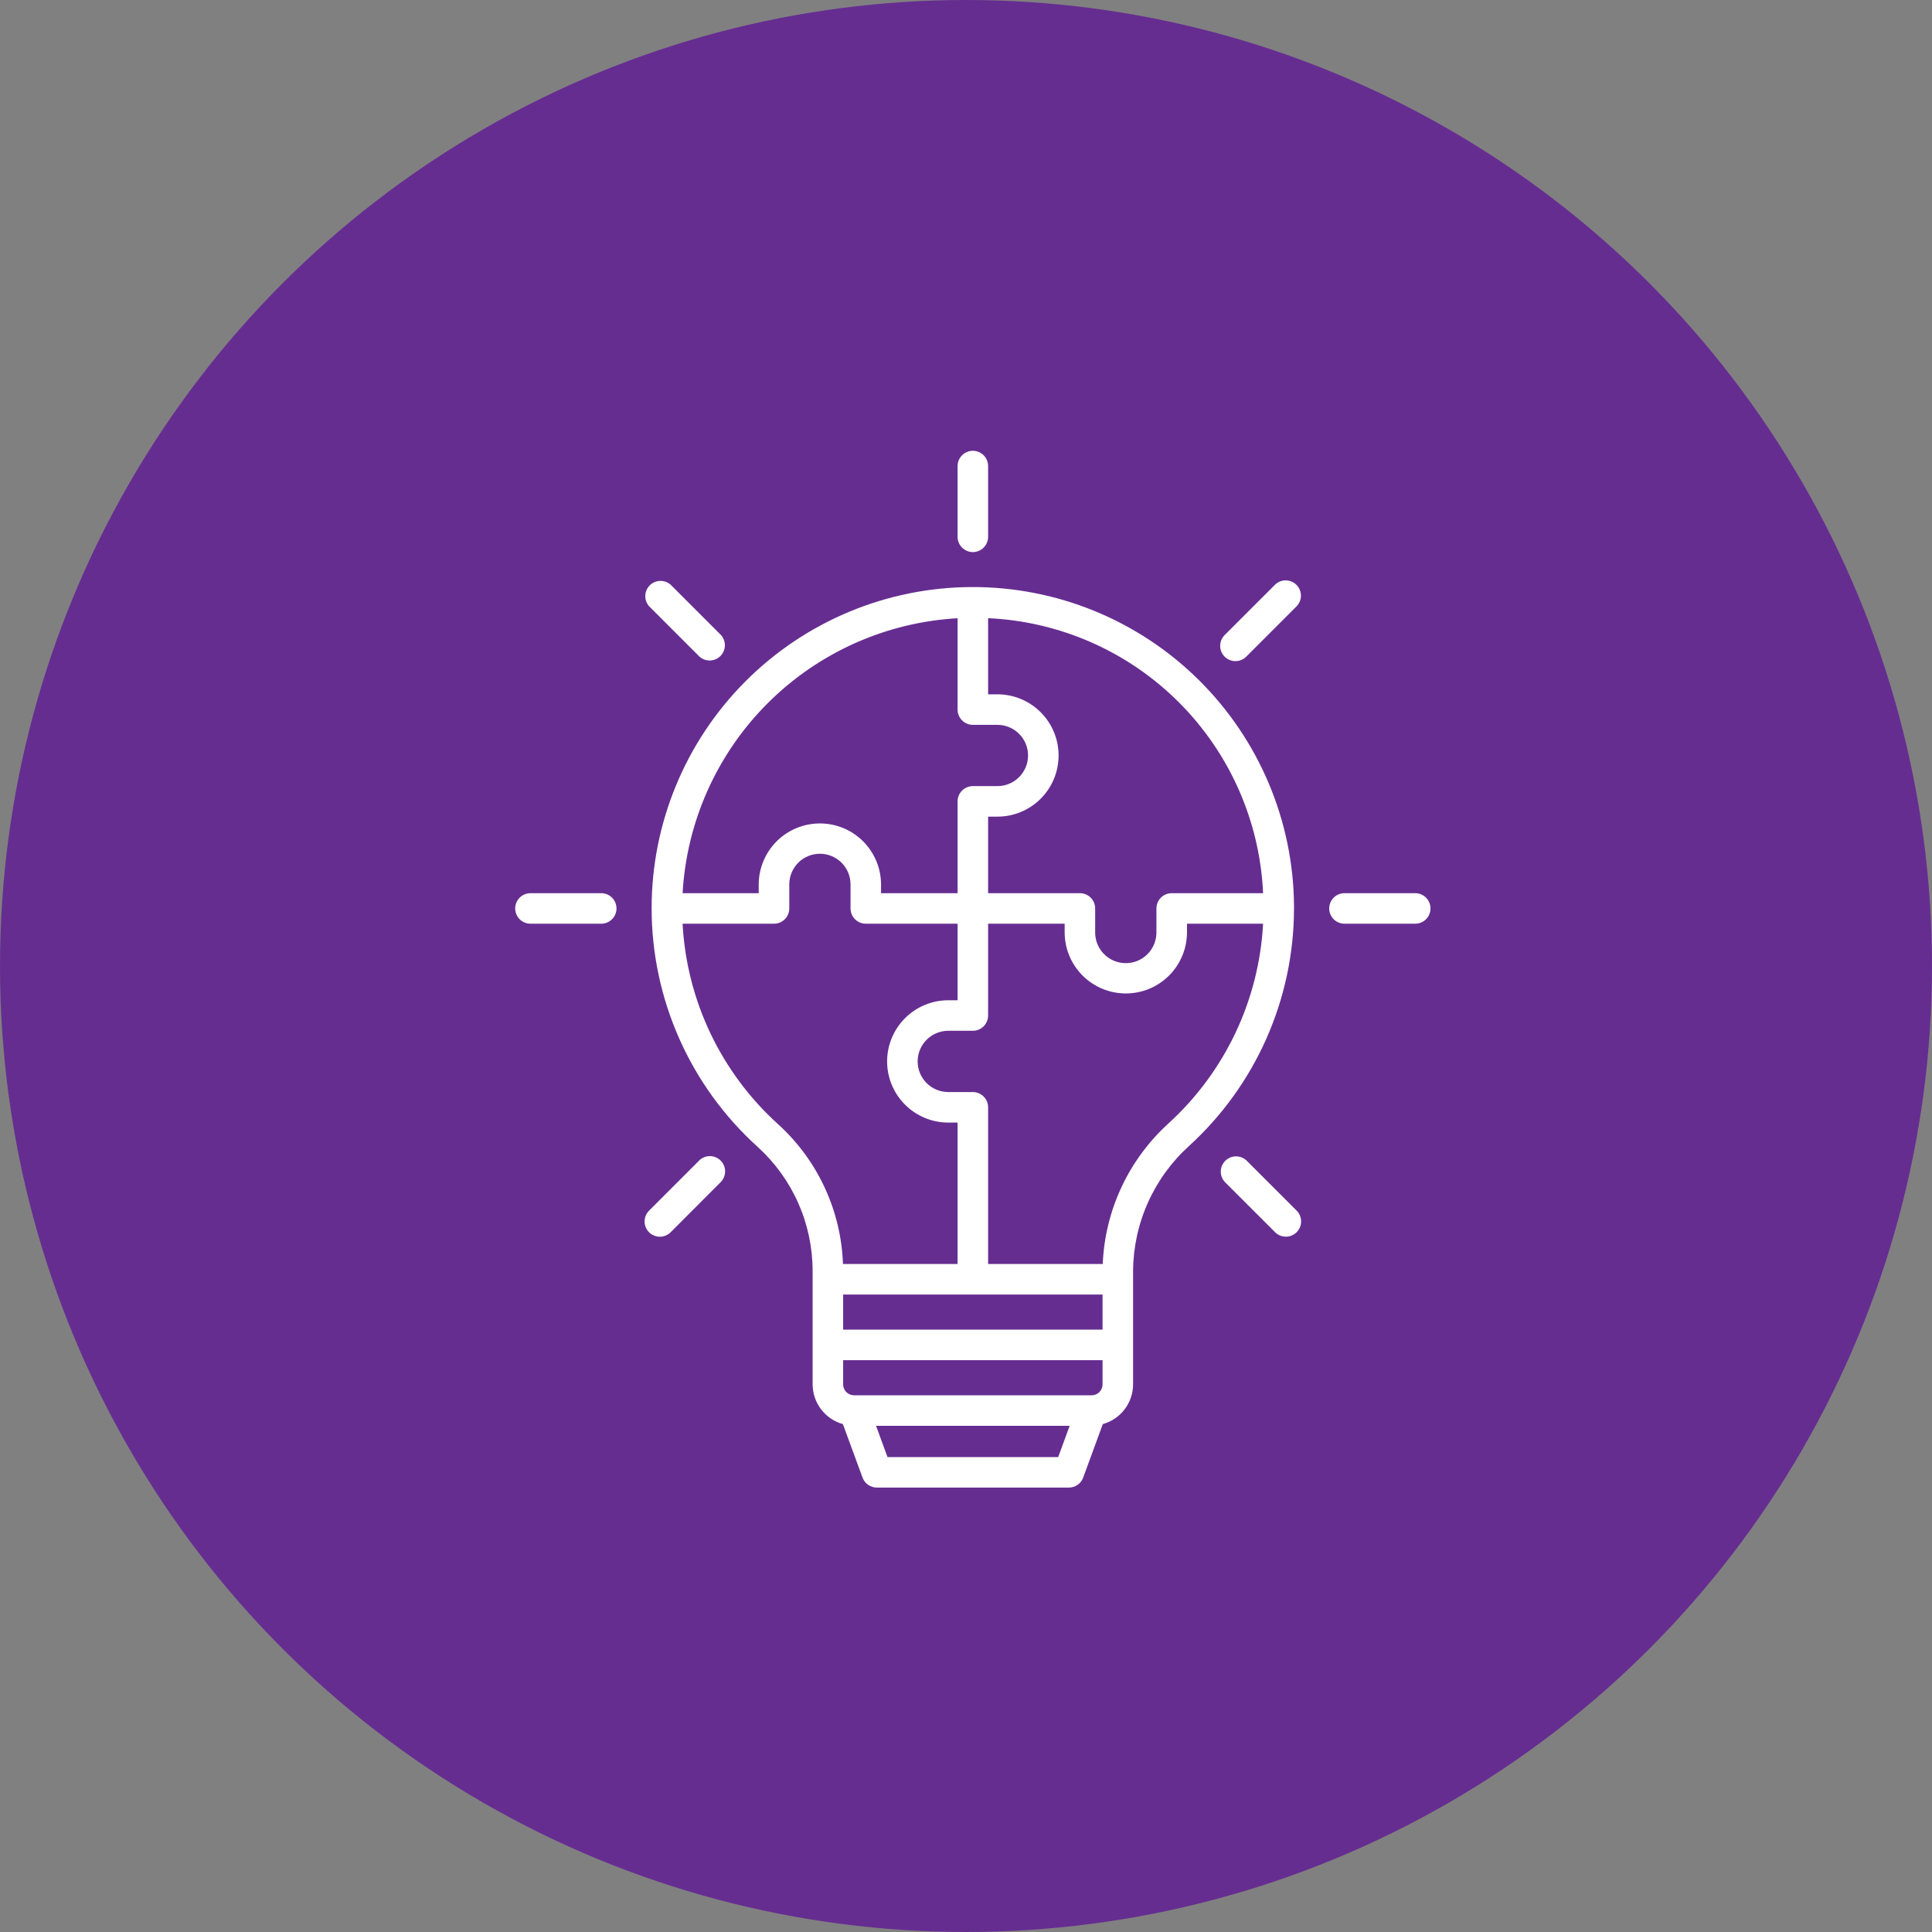 <svg width="90" height="90" viewBox="0 0 90 90" fill="none" xmlns="http://www.w3.org/2000/svg">
<rect x="0" y="0" width="90" height="90" fill="#808080" stroke="none"/>
<circle cx="45" cy="45" r="45" fill="#662D91"/>
<path d="M45.319 25.719C45.508 25.718 45.689 25.643 45.822 25.51C45.955 25.377 46.03 25.196 46.03 25.008V21.711C46.03 21.522 45.955 21.342 45.822 21.208C45.689 21.075 45.508 21 45.319 21C45.131 21 44.95 21.075 44.817 21.208C44.683 21.342 44.608 21.522 44.608 21.711V25.008C44.608 25.196 44.683 25.377 44.817 25.51C44.95 25.643 45.131 25.718 45.319 25.719Z" fill="white"/>
<path d="M65.927 41.608H62.631C62.442 41.608 62.261 41.683 62.128 41.816C61.995 41.95 61.92 42.131 61.92 42.319C61.92 42.508 61.995 42.689 62.128 42.822C62.261 42.955 62.442 43.03 62.631 43.03H65.927C66.116 43.03 66.297 42.955 66.43 42.822C66.563 42.689 66.638 42.508 66.638 42.319C66.638 42.131 66.563 41.95 66.43 41.816C66.297 41.683 66.116 41.608 65.927 41.608Z" fill="white"/>
<path d="M28.008 41.608H24.711C24.522 41.608 24.342 41.683 24.208 41.816C24.075 41.95 24 42.131 24 42.319C24 42.508 24.075 42.689 24.208 42.822C24.342 42.955 24.522 43.03 24.711 43.03H28.008C28.196 43.03 28.377 42.955 28.51 42.822C28.644 42.689 28.719 42.508 28.719 42.319C28.719 42.131 28.644 41.95 28.51 41.816C28.377 41.683 28.196 41.608 28.008 41.608Z" fill="white"/>
<path d="M59.389 27.244L57.057 29.576C56.989 29.641 56.935 29.72 56.898 29.806C56.861 29.893 56.841 29.986 56.84 30.081C56.84 30.175 56.858 30.269 56.893 30.356C56.929 30.444 56.982 30.523 57.049 30.59C57.115 30.656 57.195 30.709 57.282 30.745C57.37 30.781 57.463 30.799 57.558 30.798C57.652 30.797 57.745 30.777 57.832 30.74C57.919 30.703 57.997 30.648 58.063 30.581L60.394 28.25C60.527 28.116 60.602 27.936 60.602 27.747C60.602 27.558 60.527 27.378 60.394 27.244C60.261 27.111 60.08 27.036 59.891 27.036C59.703 27.036 59.522 27.111 59.389 27.244Z" fill="white"/>
<path d="M32.575 54.057L30.244 56.388C30.177 56.454 30.122 56.532 30.085 56.619C30.048 56.706 30.028 56.799 30.027 56.894C30.026 56.988 30.044 57.082 30.08 57.169C30.116 57.256 30.169 57.336 30.235 57.403C30.302 57.469 30.382 57.522 30.469 57.558C30.556 57.594 30.65 57.612 30.744 57.611C30.839 57.61 30.932 57.59 31.019 57.553C31.105 57.516 31.184 57.462 31.25 57.394L33.579 55.061C33.708 54.927 33.78 54.748 33.778 54.561C33.777 54.375 33.702 54.196 33.57 54.065C33.438 53.933 33.26 53.858 33.074 53.856C32.887 53.855 32.708 53.926 32.574 54.056L32.575 54.057Z" fill="white"/>
<path d="M58.063 54.057C57.928 53.932 57.75 53.865 57.566 53.868C57.383 53.871 57.207 53.946 57.077 54.076C56.947 54.206 56.873 54.381 56.869 54.565C56.865 54.748 56.933 54.926 57.057 55.061L59.389 57.392C59.454 57.46 59.533 57.514 59.62 57.551C59.706 57.589 59.8 57.608 59.894 57.609C59.988 57.61 60.082 57.592 60.169 57.556C60.257 57.52 60.336 57.468 60.403 57.401C60.47 57.334 60.522 57.255 60.558 57.167C60.594 57.08 60.612 56.986 60.611 56.892C60.61 56.798 60.59 56.704 60.553 56.617C60.516 56.531 60.462 56.452 60.394 56.387L58.063 54.057Z" fill="white"/>
<path d="M32.576 30.581C32.711 30.705 32.888 30.772 33.072 30.768C33.255 30.765 33.43 30.69 33.56 30.56C33.69 30.43 33.764 30.255 33.767 30.072C33.771 29.888 33.703 29.71 33.579 29.576L31.247 27.244C31.112 27.122 30.935 27.056 30.753 27.061C30.57 27.065 30.397 27.14 30.268 27.269C30.139 27.398 30.065 27.572 30.06 27.754C30.056 27.937 30.122 28.114 30.244 28.249L32.576 30.581Z" fill="white"/>
<path d="M60.282 42.319C60.282 42.311 60.28 42.303 60.28 42.295C60.28 42.263 60.282 42.231 60.28 42.199C60.251 38.24 58.653 34.454 55.838 31.67C53.023 28.886 49.218 27.331 45.259 27.347C41.3 27.362 37.508 28.947 34.714 31.752C31.921 34.558 30.353 38.357 30.355 42.316V42.322C30.357 44.414 30.798 46.483 31.648 48.395C32.498 50.307 33.739 52.019 35.291 53.423C36.099 54.155 36.744 55.048 37.186 56.044C37.627 57.041 37.855 58.119 37.855 59.209V64.49C37.857 64.91 37.995 65.318 38.25 65.652C38.504 65.986 38.861 66.227 39.265 66.34L40.18 68.831C40.23 68.968 40.321 69.086 40.44 69.169C40.559 69.252 40.702 69.297 40.847 69.297H49.791C49.937 69.297 50.079 69.252 50.198 69.169C50.318 69.086 50.408 68.968 50.459 68.831L51.373 66.34C51.778 66.227 52.134 65.986 52.389 65.652C52.643 65.318 52.782 64.91 52.783 64.49V59.209C52.79 58.109 53.026 57.022 53.477 56.018C53.926 55.014 54.581 54.114 55.397 53.377C56.93 51.978 58.155 50.275 58.995 48.378C59.836 46.48 60.273 44.429 60.279 42.354C60.279 42.342 60.282 42.331 60.282 42.319ZM58.84 41.608H54.582C54.488 41.608 54.396 41.627 54.31 41.662C54.223 41.698 54.145 41.75 54.079 41.816C54.013 41.882 53.961 41.961 53.925 42.047C53.889 42.133 53.871 42.226 53.871 42.319V43.464C53.864 43.839 53.711 44.196 53.444 44.458C53.178 44.72 52.818 44.867 52.444 44.867C52.069 44.867 51.71 44.72 51.443 44.458C51.176 44.196 51.023 43.839 51.017 43.464V42.319C51.017 42.226 50.999 42.133 50.963 42.047C50.927 41.961 50.875 41.882 50.809 41.816C50.743 41.75 50.664 41.698 50.578 41.662C50.492 41.627 50.399 41.608 50.306 41.608H46.03V38.042H46.464C47.22 38.042 47.944 37.742 48.479 37.208C49.013 36.673 49.313 35.949 49.313 35.193C49.313 34.438 49.013 33.713 48.479 33.179C47.944 32.645 47.22 32.344 46.464 32.344H46.03V28.797C49.379 28.95 52.549 30.348 54.919 32.719C57.289 35.089 58.688 38.26 58.84 41.608ZM44.608 28.8V33.056C44.608 33.244 44.683 33.425 44.817 33.558C44.95 33.691 45.131 33.766 45.319 33.766H46.464C46.843 33.766 47.206 33.917 47.473 34.184C47.741 34.452 47.891 34.815 47.891 35.193C47.891 35.572 47.741 35.934 47.473 36.202C47.206 36.47 46.843 36.62 46.464 36.62H45.319C45.131 36.62 44.95 36.695 44.817 36.828C44.683 36.962 44.608 37.142 44.608 37.331V41.608H41.042V41.174C41.033 40.424 40.729 39.708 40.196 39.181C39.663 38.654 38.943 38.359 38.193 38.359C37.444 38.359 36.724 38.654 36.191 39.181C35.658 39.708 35.353 40.424 35.344 41.174V41.608H31.798C31.987 38.272 33.397 35.123 35.76 32.761C38.123 30.398 41.272 28.988 44.608 28.8ZM36.244 52.368C33.587 49.964 31.989 46.608 31.797 43.03H36.057C36.245 43.03 36.426 42.955 36.559 42.822C36.693 42.689 36.768 42.508 36.768 42.319V41.174C36.774 40.8 36.927 40.443 37.194 40.18C37.461 39.918 37.82 39.771 38.195 39.771C38.569 39.771 38.928 39.918 39.195 40.18C39.462 40.443 39.615 40.8 39.621 41.174V42.319C39.621 42.508 39.696 42.689 39.83 42.822C39.963 42.955 40.144 43.03 40.333 43.03H44.608V46.596H44.174C43.419 46.596 42.694 46.896 42.16 47.431C41.626 47.965 41.325 48.689 41.325 49.445C41.325 50.2 41.626 50.925 42.16 51.459C42.694 51.993 43.419 52.294 44.174 52.294H44.608V58.882H39.269C39.225 57.65 38.936 56.438 38.416 55.319C37.897 54.2 37.158 53.197 36.244 52.368ZM51.361 61.94H39.277V60.304H51.361V61.94ZM50.853 64.999H39.785C39.65 64.998 39.521 64.945 39.426 64.85C39.331 64.754 39.277 64.625 39.277 64.491V63.362H51.361V64.491C51.361 64.625 51.308 64.754 51.212 64.85C51.117 64.945 50.988 64.998 50.853 64.999ZM49.295 67.876H41.343L40.81 66.42H49.829L49.295 67.876ZM54.439 52.327C53.518 53.162 52.773 54.171 52.246 55.296C51.719 56.422 51.421 57.641 51.37 58.882H46.03V51.583C46.03 51.394 45.955 51.213 45.822 51.08C45.688 50.947 45.508 50.872 45.319 50.872H44.174C43.796 50.872 43.433 50.721 43.165 50.454C42.898 50.186 42.747 49.823 42.747 49.445C42.747 49.066 42.898 48.703 43.165 48.436C43.433 48.168 43.796 48.018 44.174 48.018H45.319C45.508 48.018 45.688 47.943 45.822 47.81C45.955 47.676 46.03 47.496 46.03 47.307V43.03H49.596V43.464C49.605 44.214 49.909 44.93 50.443 45.457C50.976 45.984 51.695 46.279 52.445 46.279C53.195 46.279 53.914 45.984 54.447 45.457C54.981 44.93 55.285 44.214 55.294 43.464V43.03H58.839C58.65 46.587 57.069 49.926 54.439 52.327Z" fill="white"/>
</svg>
